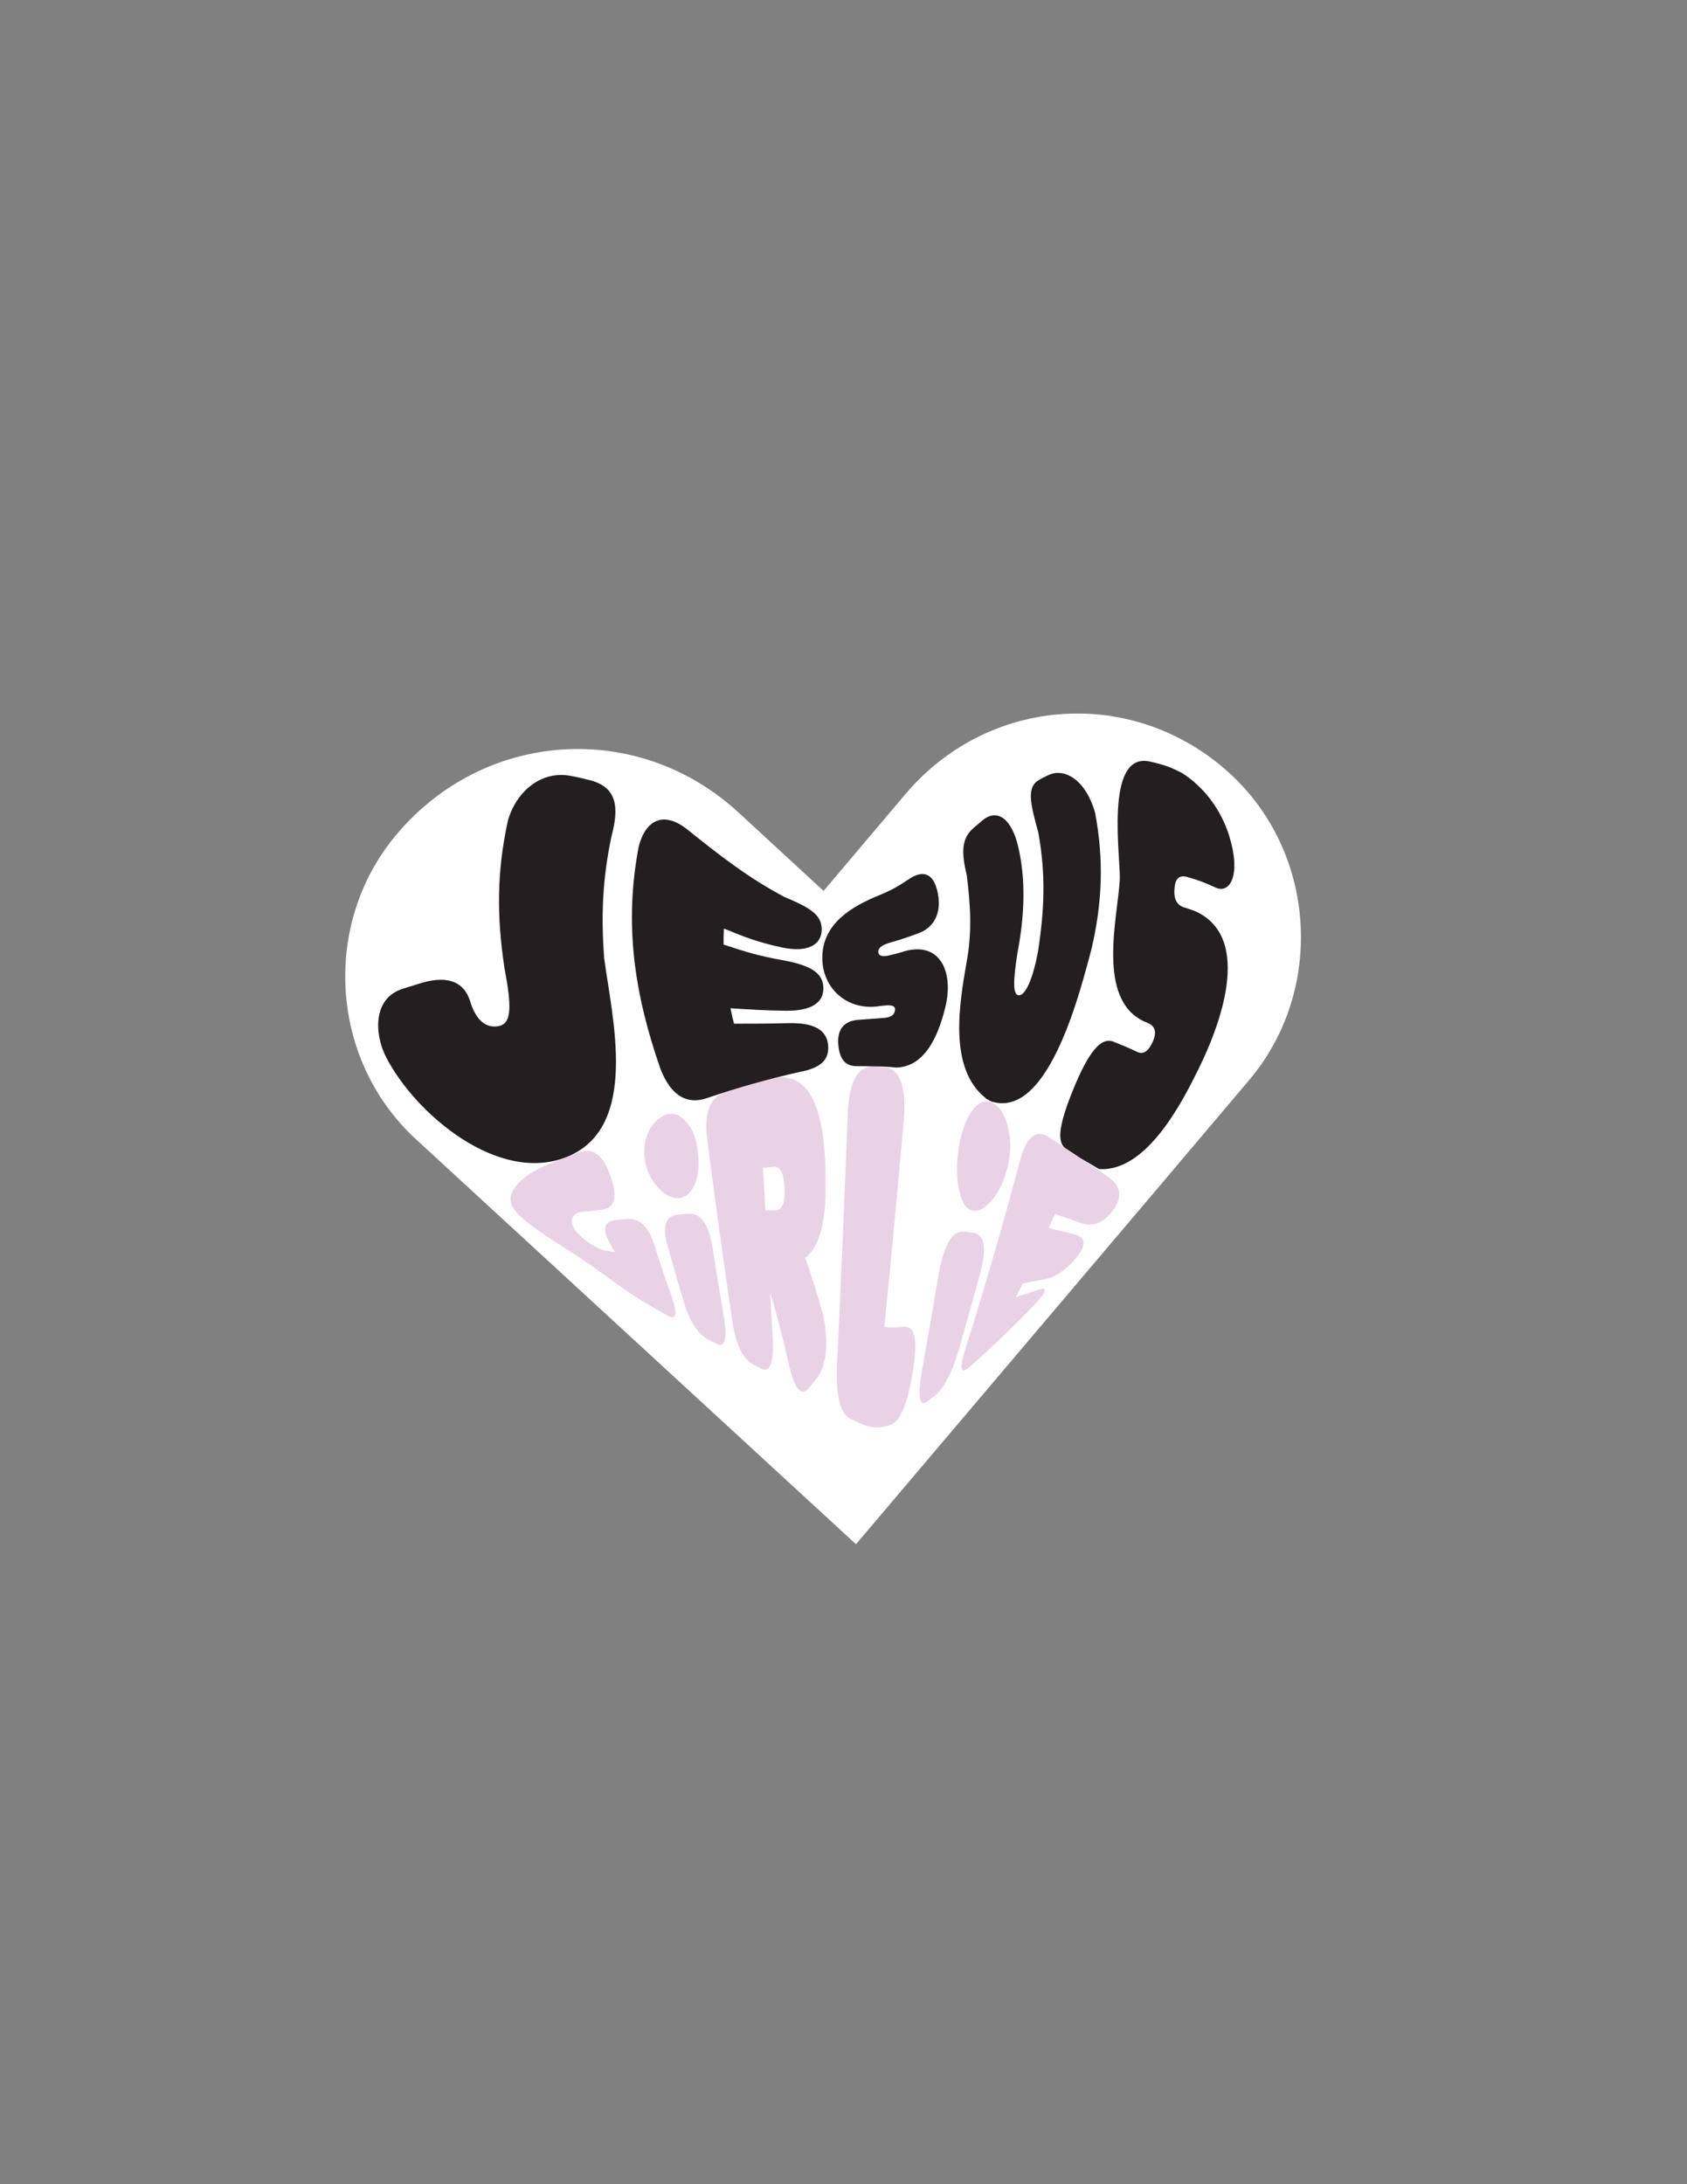 <svg xml:space="preserve" style="enable-background:new 0 0 612 792;" viewBox="0 0 612 792" y="0px" x="0px" xmlns:xlink="http://www.w3.org/1999/xlink" xmlns="http://www.w3.org/2000/svg" id="Layer_1" version="1.1">
<rect x="0" y="0" width="612" height="792" fill="#808080" stroke="none"/>
<style type="text/css">
	.st0{fill:none;}
	.st1{fill:#FFFFFF;stroke:#FFFFFF;stroke-width:2.835;stroke-miterlimit:10;}
	.st2{fill:#EAD2E6;}
	.st3{fill:#231F20;}
</style>
<path d="M251.7,8.9c31.1-14.9,100-42.2,185.8-31c93.1,12.2,158,63.5,182.1,82.6c4.4,3.4,7.9,6.4,10.3,8.4" class="st0"></path>
<path d="M88.1,394.1c54.3,4.5,124.4,5,204.6-8.1c105.9-17.3,189.7-52,246.8-81.2" class="st0"></path>
<path d="M445.3,281.6c30.8,28.3,33.8,77.2,6.8,109.1L416.3,433L310.4,557.9L193.1,450l-41.3-38
	c-30.7-28.2-33.7-76.9-6.7-108.7l0,0c31.5-37.2,86.1-40.6,121.9-7.6l31.9,29.4l30.7-36.3C359.5,253.6,411.3,250.4,445.3,281.6
	L445.3,281.6z" class="st1"></path>
<g>
	<g>
		<path d="M230.9,470.4c-5.2-3.2-11.2-8-19-13.3c-7.7-5.2-15-9.4-20.5-13.8s-7.5-7.6-5.4-11.5c2.2-4,7.8-7.9,15.6-10.7
			c3.2-1.1,4.8-1.8,8-3.1c5.2-2.2,9.2,0.6,11.9,8.5c2.6,7.4,1.7,11.5-3,12.1c-2.8,0.4-4.2,0.6-7.1,0.8c-2,0.2-3.3,1-3.8,2.3
			s-0.1,2.7,1.1,4.4c1.3,1.7,3,3.2,5.2,4.7c2.2,1.4,4.1,2.4,5.9,2.7c1.3,0.2,1.9,0.3,3.2,0.5c-0.8-1.5-1.2-2.2-2-3.7
			c-2.7-4.9-1.7-7.6,2.9-8c1.4-0.1,2.1-0.2,3.4-0.3c4.6-0.4,7.9,2.7,10,9.2c2.5,7.8,3.8,11.7,6.5,19.3c2.2,6.4,1.5,8.5-2.1,6.3
			C237.4,474.4,235.2,473.1,230.9,470.4z" class="st2"></path>
		<path d="M246.6,434.4c-2.4,0.3-4.8-0.8-7.2-3.1c-2.4-2.3-4.1-5.2-5.1-9c-0.9-3.7-0.8-7.3,0.5-10.7
			c1.3-3.5,3.4-5.9,6.1-7.1s5.3-0.6,7.7,1.9c2.4,2.4,3.9,6.1,4.5,10.6c0.7,4.5,0.3,8.6-0.9,12C250.9,432.3,249.1,434,246.6,434.4z
			 M259.3,487c-1.1-0.6-1.6-0.9-2.7-1.5c-3.6-2.1-6.5-6.5-8.5-13.3c-2.4-8.2-3.6-12.3-6-20.7c-2-7-0.6-10.7,4-11.1
			c1.4-0.1,2.1-0.2,3.5-0.3c4.6-0.3,7.6,3.8,8.9,12.3c1.6,10.2,2.5,15.2,4.1,25.2C264,486,262.9,489.1,259.3,487z" class="st2"></path>
		<path d="M279.6,469.4c-0.1,0-0.1,0-0.2-0.1c0.4,6,0.5,9,0.9,15c0.6,10-1,13.9-4.6,11.8c-1.1-0.6-1.6-0.9-2.7-1.5
			c-3.7-2.1-6.1-7.3-7.4-15.9c-3.2-22-6.3-44.1-9.1-66.1c-1.1-9,1-14.6,6.4-16.5c6.5-2.2,9.8-3.2,16.4-4.9
			c20.9-5.4,20.2,29,20.2,40.2c0,12.8-2.8,21.4-7.4,24.7c2.9,8.3,4.3,12.6,6.7,21.5c0.7,3.9,1,7.5,0.9,10.6
			c-0.2,5.2-1.4,9.2-3.5,11.7c-1,1.3-1.5,1.9-2.5,3.1c-1.2,1.5-2.3,1.9-3.3,1.4c-1.7-0.9-3.1-4.6-4.5-10.8
			C283.6,483.7,282.4,478.8,279.6,469.4z M276.8,423.5c0.3,6.2,0.5,9.3,0.9,15.4c1.4,0,2.1,0,3.6,0c2.4,0,3.5-2.6,3.3-8
			s-1.5-8-4-7.8C279,423.3,278.3,423.4,276.8,423.5z" class="st2"></path>
		<path d="M316.6,386.8c1.7,0.1,2.6,0.1,4.3,0.2c5.7,0.5,8,7.4,6.9,19.9c-2.2,24.8-4.5,49.5-7,74.2
			c2.7,0.4,4.1,0.3,6.8,0c4.4-0.5,5.4,4.6,3.6,15.9s-4.4,18.4-8.2,19.7c-5.8,1.9-9.2,0.5-14.7-2.4c-3.7-2-5.2-8.8-4.6-20.5
			c1.4-29.7,2.7-59.3,3.8-89C307.8,392.9,310.9,386.6,316.6,386.8z" class="st2"></path>
		<path d="M352.9,439c-2.3-0.5-3.9-2.7-4.9-7.1s-1.1-9.6-0.2-15.5s2.5-10.6,5-13.8c2.4-3.2,5-4,7.6-2.5s4.4,4.7,5.4,9.2
			s0.9,9.1-0.3,14c-1.2,4.9-3,8.7-5.5,11.7C357.5,438,355.2,439.4,352.9,439z M339.2,506c-1,0.8-1.5,1.2-2.5,2
			c-3.3,2.6-4-1.5-2-12.4c2-11,3.9-22,5.7-32.9c1.9-11.1,5-16.5,9.3-16.1c1.3,0.1,1.9,0.2,3.2,0.4c4.3,0.5,5.2,5.5,2.7,14.6
			c-2.4,9.1-5,18.1-7.6,27.2C345.5,497.6,342.5,503.3,339.2,506z" class="st2"></path>
		<path d="M403.9,438.7c-3.4,4.7-7.4,6.3-11.6,4.8c-3.8-1.3-5.8-2-9.6-3.3c-0.9,2-1.3,3.1-2.3,5.1
			c3.8,0.9,5.7,1.4,9.4,2.3c4.1,1,4.4,3.9,0.7,8.4c-3.7,4.5-7.5,7-11.2,7.8c-3.3,0.6-5,1-8.3,1.6c-1,2-1.5,3-2.4,4.9
			c3.2-1,4.8-1.5,8-2.6c3.5-1.2,3.3,0.4-0.7,4.7c-4,4.3-7.6,7.8-10.6,10.7c-5.4,5.3-8.2,7.8-13.9,12.8c-3.2,2.8-3.4-0.1-0.6-8.7
			c6.9-21.8,13.2-43.7,19.1-65.9c2.3-9,5.9-12.1,10.7-8.9c8.6,5.6,12.9,8.5,21.4,14.3C406.6,430,407.3,434,403.9,438.7z" class="st2"></path>
	</g>
</g>
<g>
	<g>
		<path d="M319,324.6c4.6-1.9,6.8-3.2,11-6c4.8-3.1,8.7-2.2,10.2,5.2c1.5,7.4-1.5,12.6-7,14.6
			c-4.1,1.5-6.1,2.2-10.3,3.4c-2.8,0.8-4.2,1.8-4.3,3.2c0,1.6,1.4,2.1,4.1,1.4c1.7-0.4,2.5-0.6,4.2-1.1c14-4.7,19,6.9,16.2,19.2
			c-2,8.6-6.5,22.3-17.9,22.6c-3.1-0.3-4.7-0.4-7.9-0.4c-2.5-0.1-3.8-0.1-6.3-0.1c-4.2,0.1-6.5-2.4-6.9-8c-0.4-5.5,2.2-8.4,7.2-8.8
			c3.8-0.3,5.7-0.4,9.4-0.7c2.5-0.2,3.8-1.1,4-2.8c0.2-1.4-1-2-3.6-1.7c-0.8,0.1-1.2,0.1-1.9,0.2c-11.4,1.9-20.9-6-20.9-17.6
			C298.4,335,308.7,328.8,319,324.6z" class="st3"></path>
		<path d="M369.6,360.9c2.2,0.1,5-5.2,7-16.1c2.3-15.1,2.8-27.7,0.1-42.8c-3.1-11.2-4.3-16.7,0.4-19.3
			c1.4-0.8,2.1-1.1,3.6-1.8c4.8-2.2,12.9,0.9,16.6,13.9c3.2,17.2,2.6,32.5-1.4,49.6c-3.3,11.8-14.8,61.3-35.9,55.1c0,0,0,0,0,0.1
			c-1-0.5-1.4-0.8-2.4-1.3c0,0,0,0,0-0.1c-13.7-10.8-9.5-34.5-7-49c2.1-11.1,1.5-20.8,0.1-31.9c-2-8.4-1.9-13.3,2.5-17.1
			c1.3-1.1,2-1.7,3.3-2.8c4.4-3.7,9.8-1.9,12.6,8.5c3.3,13,2.5,26.6,0,39.7C367.5,355.8,367.4,360.8,369.6,360.9z" class="st3"></path>
		<path d="M417.4,276.2c4.8,1.1,7.2,1.9,11.4,4.1c8.2,5.2,14.2,13.5,17.1,22.7c4.5,14.5,0.2,21.3-5,18.8
			c-3.9-1.8-6-2.6-10.2-3.8c-2.8-0.8-4.3,0.5-4.6,3.9c-0.4,3.9,0.7,6.2,3.4,7.1c1.7,0.5,2.5,0.8,4.1,1.4c21.7,9.8,8.1,43.2,1.3,57
			c-5.7,11.6-18.8,37.7-36.2,36.5c-2.7-1.6-4.1-2.4-6.8-4c-2.1-1.4-3.1-2.1-5.3-3.5c-3.5-2.3-2.2-9.4,3-22s9.7-18.5,14.3-16.7
			c3.5,1.4,5.2,2.1,8.6,3.7c2.3,1.1,4.2-0.2,5.8-3.9c1.3-3.1,0.8-5.3-1.6-6.4c-0.7-0.3-1.1-0.5-1.8-0.8c-17.1-8.1-9.5-37.4-8.7-51
			C406.8,312.4,400.2,272,417.4,276.2z" class="st3"></path>
	</g>
</g>
<g>
	<g>
		<path d="M206.8,281.3c2.9,0.5,4.3,0.9,7.2,1.6c9.6,2.5,10.8,9.3,7.8,20.5c-3.2,15.2-3.8,28.7-2.6,44.2
			c2.8,21.2,12.9,61-13.3,71.8c-25,10.3-55.3-15.6-65.8-36c-4.3-8.3-5-21.5,6.1-24.9c2.8-0.9,4.3-1.3,7.1-2.2
			c9.6-2.7,15.2,0,17.3,6.9s5.9,9.9,10.6,8.8c4.6-1.1,4.3-7.8,1.8-21c-2.8-18.6-2.8-34.8,1.2-53.2
			C186.9,287.7,195.8,279.3,206.8,281.3z" class="st3"></path>
		<path d="M298.1,337c0,5.6-5.1,8.6-14.7,6.5c-8.6-1.9-12.7-3.5-20.8-6.8c-0.1,2.3-0.1,3.5-0.1,5.8
			c8.2,2.7,12.3,4,21,5.6c9.6,1.7,14.9,4.2,15.2,9.8c0.3,5.6-4.3,8.7-13.5,8.6c-8.2-0.1-12.2-0.4-20.2-0.9c0.5,2.3,0.7,3.4,1.3,5.6
			c7.7,0,11.6,0,19.7-0.2c8.9-0.2,13.8,2.2,14.4,7.8c0.6,5.6-2.8,8.5-10.3,9.9c-11.6,2.6-22.2,5.6-33.4,9.4
			c-7.2,2.6-13.2-0.5-17.1-10.5c-9.4-27-13.3-52.2-7.9-80.6c2.7-10.4,9.5-12.5,17.3-6.5c11.6,9.3,22.5,17.9,35.7,24.8
			C293.2,328.9,298.1,331.4,298.1,337z" class="st3"></path>
	</g>
</g>
</svg>
